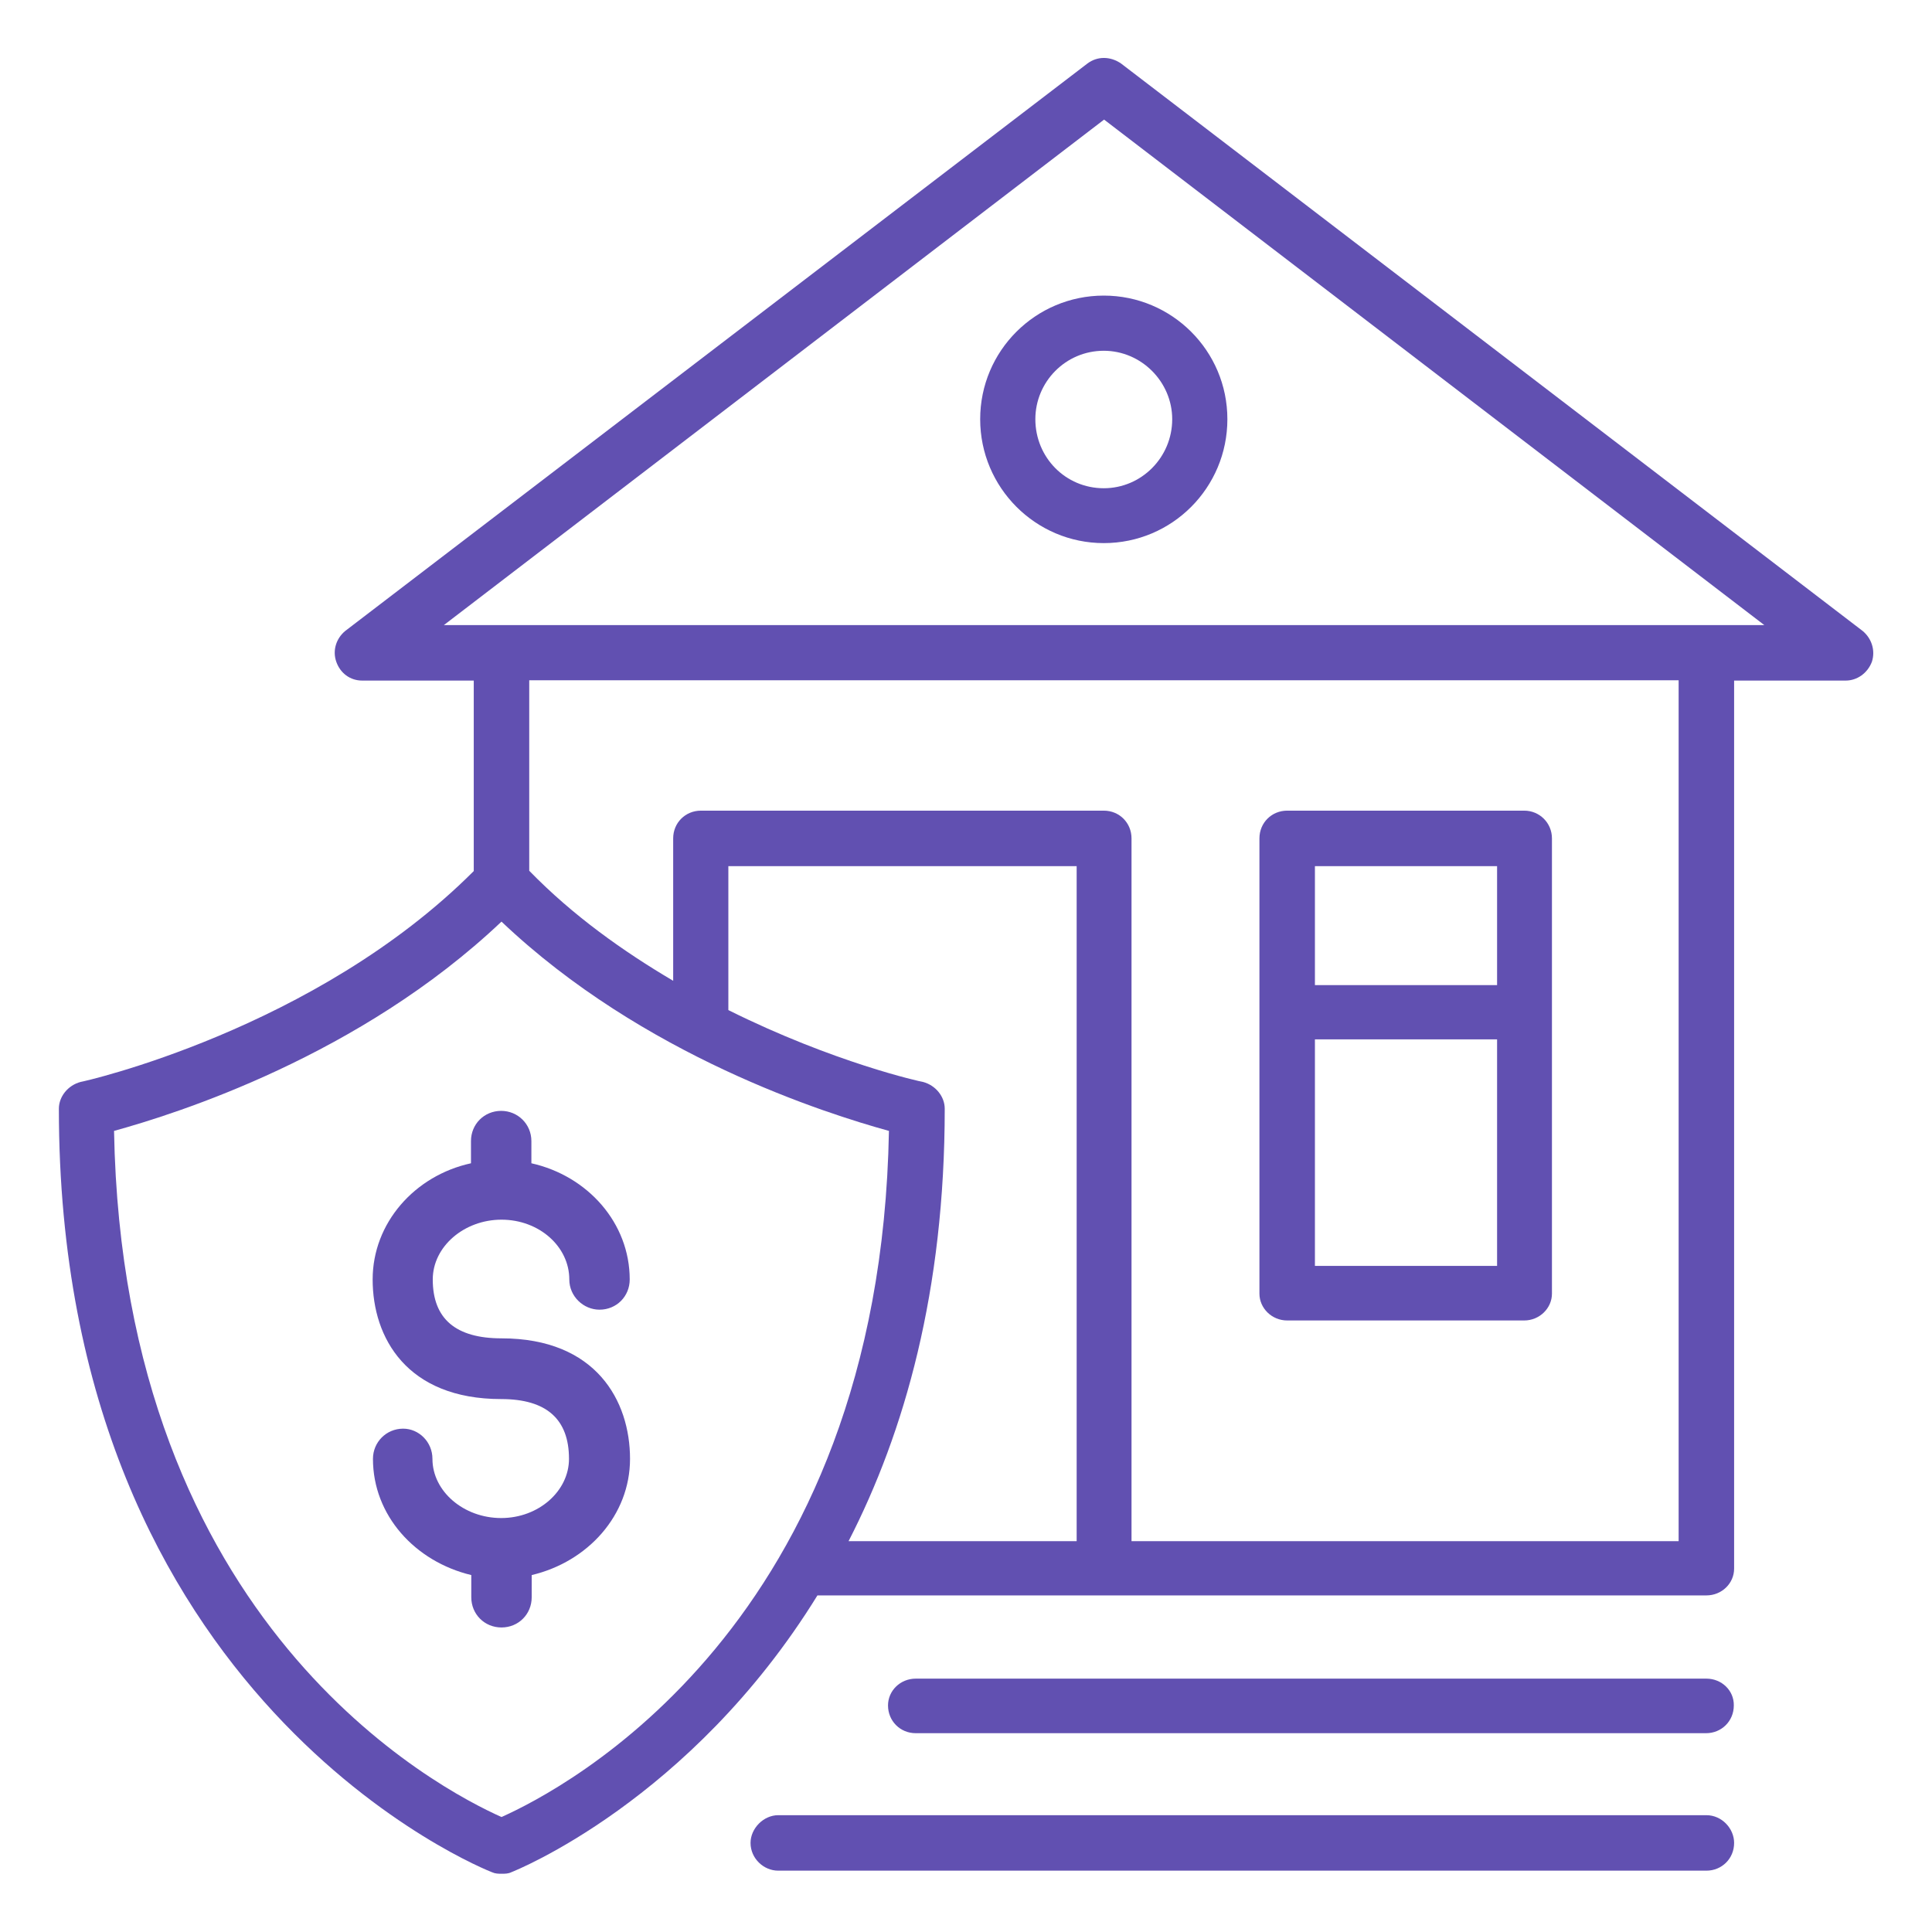 <?xml version="1.0" encoding="utf-8"?>
<!-- Generator: Adobe Illustrator 27.4.1, SVG Export Plug-In . SVG Version: 6.00 Build 0)  -->
<svg version="1.1" id="Calque_1" xmlns="http://www.w3.org/2000/svg" xmlns:xlink="http://www.w3.org/1999/xlink" x="0px" y="0px"
	 viewBox="0 0 626.8 626.8" style="enable-background:new 0 0 626.8 626.8;" xml:space="preserve">
<style type="text/css">
	.st0{fill:#6150B1;}
	.st1{fill:#1A171B;}
</style>
<g>
	<g>
		<path class="st0" d="M604.3,204.7L363.7,20.6c-3.5-2.4-7.7-2.4-10.9,0L112,204.7c-2.9,2.4-4.2,6.3-2.9,10c1.3,3.7,4.5,6.1,8.4,6.1
			h36.2v61.8C102.3,334.1,26.7,351,26.2,351c-4.2,1.1-7.1,4.8-7.1,8.7c0,192.6,139.2,247.2,140.5,247.7c1.1,0.5,2.1,0.5,3.2,0.5
			c1,0,2.1,0,3.1-0.5c0.8-0.3,58.1-23,99.3-89.8h288.4c5,0,9-3.9,9-8.7V220.8h36.2c3.7,0,7.1-2.4,8.5-6.1
			C608.5,211,607.2,207.1,604.3,204.7z M162.7,589.5c-20.1-9-122.8-62-125.7-222.6c20.3-5.6,79.7-24.3,125.7-67.9
			c45.9,43.6,105.4,62.3,125.7,67.9C285.5,527.4,182.8,580.5,162.7,589.5z M349.2,500h-73.9c18.2-35.4,31.2-81.3,31.2-140.3
			c0-3.9-2.9-7.6-7.1-8.7c-0.5,0-29-6.3-63.1-23.3V281h113V500z M544.6,500H367.1V272c0-5-3.9-9-9-9H227.4c-5,0-9,3.9-9,9v46.2
			c-16.1-9.5-32.5-21.1-46.7-35.7v-61.8h372.9V500z M553.6,202.8H162.7H144l214.2-164l214.2,164H553.6z"/>
	</g>
	<g>
		<path class="st0" d="M417.6,428.4h76.9c5,0,9-4,9-8.7V272c0-5-4-9-9-9h-76.9c-5,0-9,3.9-9,9v147.7
			C408.6,424.4,412.6,428.4,417.6,428.4z M426.6,410.7v-73.5h59.1v73.5H426.6z M485.7,281v38.6h-59.1V281H485.7z"/>
	</g>
	<g>
		<path class="st0" d="M318,136c0,22.2,18,40.2,40.1,40.2c22.2,0,40.1-18,40.1-40.2c0-22.2-18-40.1-40.1-40.1
			C336,95.9,318,113.8,318,136z M380.3,136c0,12.4-10,22.4-22.2,22.4c-12.4,0-22.2-10-22.2-22.4c0-12.1,9.8-22.2,22.2-22.2
			C370.3,113.8,380.3,123.9,380.3,136z"/>
	</g>
	<g>
		<path class="st0" d="M553.6,544.6H297.1c-5,0-9,3.9-9,8.7c0,5,3.9,9,9,9h256.4c5,0,9-3.9,9-9C562.6,548.5,558.6,544.6,553.6,544.6
			z"/>
	</g>
	<g>
		<path class="st0" d="M553.6,588.9H252.5c-4.8,0-9,4.3-9,9c0,5,4.2,9,9,9h301.1c5,0,9-3.9,9-9C562.6,593.2,558.6,588.9,553.6,588.9
			z"/>
	</g>
</g>
<g>
	<path class="st0" d="M162.7,395.7c12.2,0,22,8.7,22,19.4c0,5.5,4.6,9.8,9.8,9.8c5.5,0,9.8-4.3,9.8-9.8c0-18.3-13.6-33.6-31.9-37.7
		v-7.2c0-5.5-4.4-9.8-9.8-9.8c-5.5,0-9.8,4.3-9.8,9.8v7.2c-18.3,4-31.9,19.4-31.9,37.7c0,18.8,11,38.8,41.7,38.8
		c14.8,0,22,6.6,22,19.4c0,10.4-9.8,19.2-22,19.2s-22.3-8.7-22.3-19.2c0-5.5-4.4-9.8-9.5-9.8c-5.5,0-9.8,4.4-9.8,9.8
		c0,18.3,13.6,33.3,31.9,37.7v7.2c0,5.5,4.3,9.8,9.8,9.8c5.5,0,9.8-4.3,9.8-9.8V511c18.2-4.3,31.9-19.4,31.9-37.7
		c0-18.8-11-39.1-41.7-39.1c-14.8,0-22.3-6.3-22.3-19.1C140.4,404.4,150.6,395.7,162.7,395.7z"/>
</g>
</svg>
